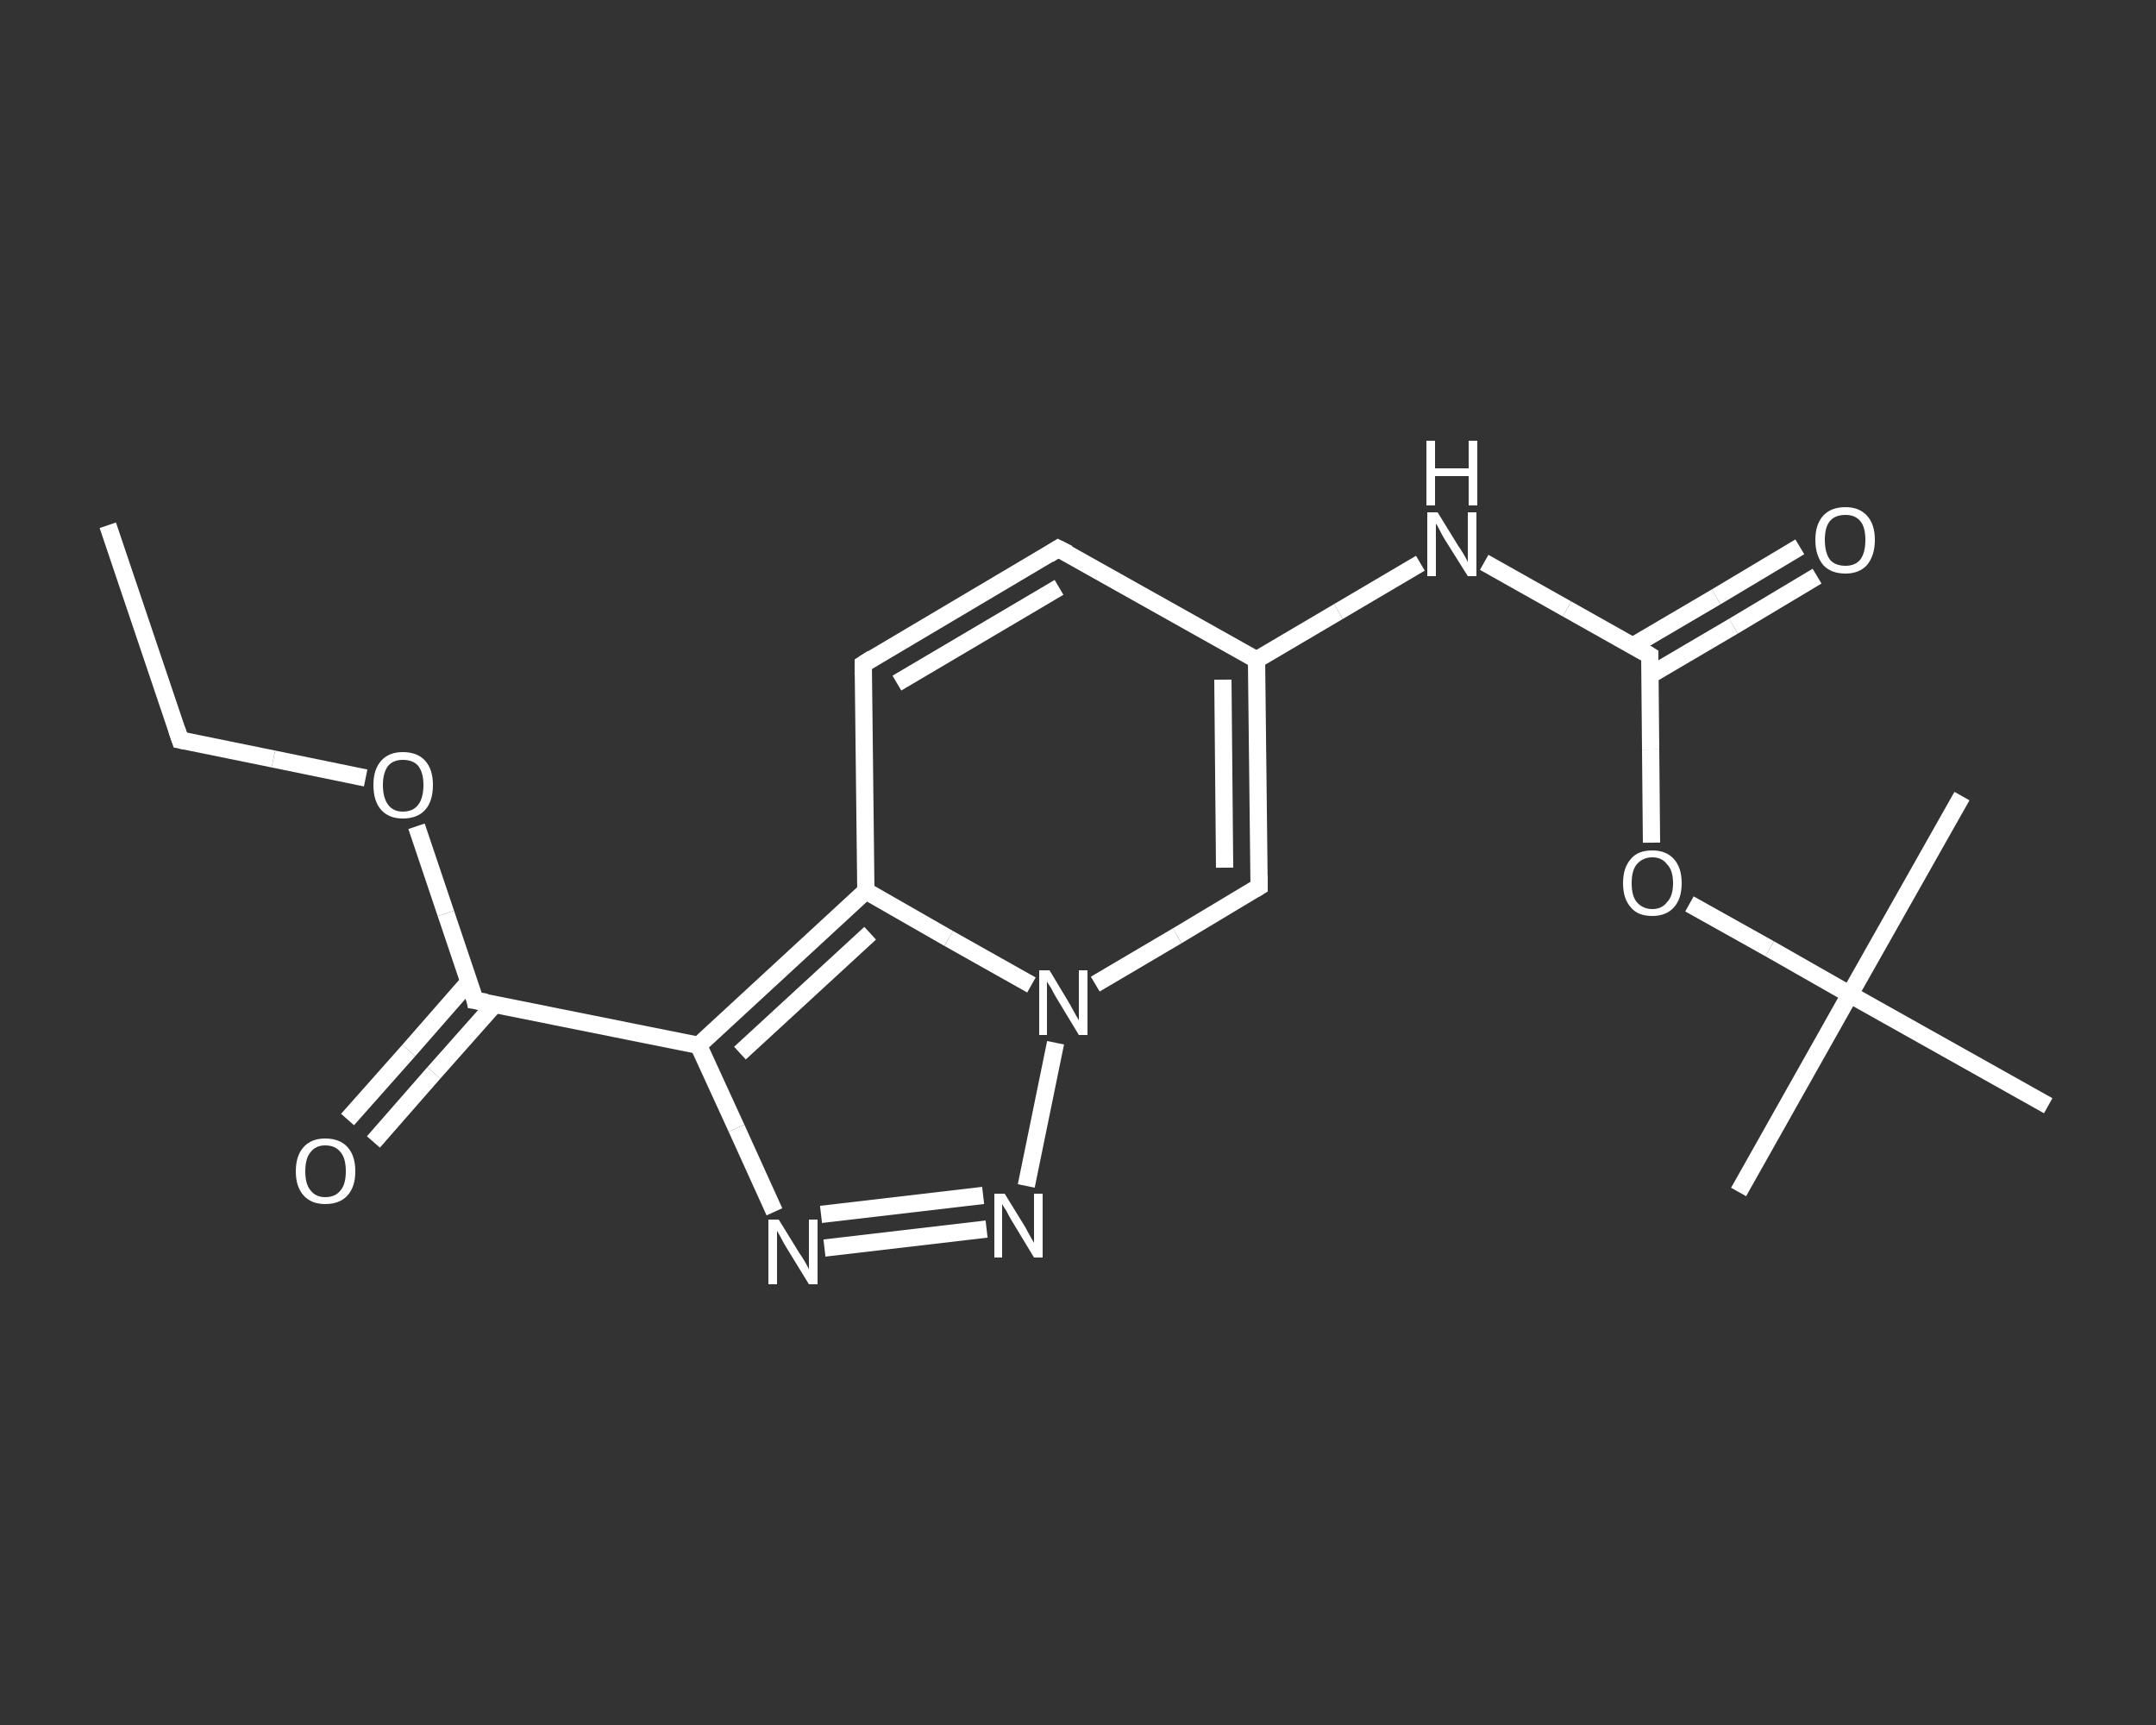 <?xml version='1.0' encoding='iso-8859-1'?>
<svg version='1.1' baseProfile='full'
              xmlns='http://www.w3.org/2000/svg'
                      xmlns:rdkit='http://www.rdkit.org/xml'
                      xmlns:xlink='http://www.w3.org/1999/xlink'
                  xml:space='preserve'
width='250px' height='200px' viewBox='0 0 250 200'>
<rect x="0" y="0" width="250" height="200" fill="#333333" stroke="none"/>
<!-- END OF HEADER -->
<rect style='opacity:1.0;fill:transparent;stroke:none' width='250.0' height='200.0' x='0.0' y='0.0'> </rect>
<path class='bond-0 atom-0 atom-1' d='M 12.5,60.9 L 20.9,85.8' style='fill:none;fill-rule:evenodd;stroke:#FFFFFF;stroke-width:2.0px;stroke-linecap:butt;stroke-linejoin:miter;stroke-opacity:1' />
<path class='bond-1 atom-1 atom-2' d='M 20.9,85.8 L 31.7,88.0' style='fill:none;fill-rule:evenodd;stroke:#FFFFFF;stroke-width:2.0px;stroke-linecap:butt;stroke-linejoin:miter;stroke-opacity:1' />
<path class='bond-1 atom-1 atom-2' d='M 31.7,88.0 L 42.4,90.2' style='fill:none;fill-rule:evenodd;stroke:#FFFFFF;stroke-width:2.0px;stroke-linecap:butt;stroke-linejoin:miter;stroke-opacity:1' />
<path class='bond-2 atom-2 atom-3' d='M 48.3,95.8 L 51.7,105.9' style='fill:none;fill-rule:evenodd;stroke:#FFFFFF;stroke-width:2.0px;stroke-linecap:butt;stroke-linejoin:miter;stroke-opacity:1' />
<path class='bond-2 atom-2 atom-3' d='M 51.7,105.9 L 55.1,116.0' style='fill:none;fill-rule:evenodd;stroke:#FFFFFF;stroke-width:2.0px;stroke-linecap:butt;stroke-linejoin:miter;stroke-opacity:1' />
<path class='bond-3 atom-3 atom-4' d='M 54.4,113.8 L 47.4,121.8' style='fill:none;fill-rule:evenodd;stroke:#FFFFFF;stroke-width:2.0px;stroke-linecap:butt;stroke-linejoin:miter;stroke-opacity:1' />
<path class='bond-3 atom-3 atom-4' d='M 47.4,121.8 L 40.3,129.8' style='fill:none;fill-rule:evenodd;stroke:#FFFFFF;stroke-width:2.0px;stroke-linecap:butt;stroke-linejoin:miter;stroke-opacity:1' />
<path class='bond-3 atom-3 atom-4' d='M 57.4,116.4 L 50.3,124.4' style='fill:none;fill-rule:evenodd;stroke:#FFFFFF;stroke-width:2.0px;stroke-linecap:butt;stroke-linejoin:miter;stroke-opacity:1' />
<path class='bond-3 atom-3 atom-4' d='M 50.3,124.4 L 43.3,132.4' style='fill:none;fill-rule:evenodd;stroke:#FFFFFF;stroke-width:2.0px;stroke-linecap:butt;stroke-linejoin:miter;stroke-opacity:1' />
<path class='bond-4 atom-3 atom-5' d='M 55.1,116.0 L 81.0,121.2' style='fill:none;fill-rule:evenodd;stroke:#FFFFFF;stroke-width:2.0px;stroke-linecap:butt;stroke-linejoin:miter;stroke-opacity:1' />
<path class='bond-5 atom-5 atom-6' d='M 81.0,121.2 L 85.4,130.8' style='fill:none;fill-rule:evenodd;stroke:#FFFFFF;stroke-width:2.0px;stroke-linecap:butt;stroke-linejoin:miter;stroke-opacity:1' />
<path class='bond-5 atom-5 atom-6' d='M 85.4,130.8 L 89.8,140.5' style='fill:none;fill-rule:evenodd;stroke:#FFFFFF;stroke-width:2.0px;stroke-linecap:butt;stroke-linejoin:miter;stroke-opacity:1' />
<path class='bond-6 atom-6 atom-7' d='M 95.6,144.7 L 114.4,142.5' style='fill:none;fill-rule:evenodd;stroke:#FFFFFF;stroke-width:2.0px;stroke-linecap:butt;stroke-linejoin:miter;stroke-opacity:1' />
<path class='bond-6 atom-6 atom-7' d='M 95.2,140.8 L 114.0,138.6' style='fill:none;fill-rule:evenodd;stroke:#FFFFFF;stroke-width:2.0px;stroke-linecap:butt;stroke-linejoin:miter;stroke-opacity:1' />
<path class='bond-7 atom-7 atom-8' d='M 119.0,137.5 L 122.4,120.9' style='fill:none;fill-rule:evenodd;stroke:#FFFFFF;stroke-width:2.0px;stroke-linecap:butt;stroke-linejoin:miter;stroke-opacity:1' />
<path class='bond-8 atom-8 atom-9' d='M 127.0,114.1 L 136.5,108.5' style='fill:none;fill-rule:evenodd;stroke:#FFFFFF;stroke-width:2.0px;stroke-linecap:butt;stroke-linejoin:miter;stroke-opacity:1' />
<path class='bond-8 atom-8 atom-9' d='M 136.5,108.5 L 146.0,102.8' style='fill:none;fill-rule:evenodd;stroke:#FFFFFF;stroke-width:2.0px;stroke-linecap:butt;stroke-linejoin:miter;stroke-opacity:1' />
<path class='bond-9 atom-9 atom-10' d='M 146.0,102.8 L 145.7,76.5' style='fill:none;fill-rule:evenodd;stroke:#FFFFFF;stroke-width:2.0px;stroke-linecap:butt;stroke-linejoin:miter;stroke-opacity:1' />
<path class='bond-9 atom-9 atom-10' d='M 142.0,100.6 L 141.8,78.8' style='fill:none;fill-rule:evenodd;stroke:#FFFFFF;stroke-width:2.0px;stroke-linecap:butt;stroke-linejoin:miter;stroke-opacity:1' />
<path class='bond-10 atom-10 atom-11' d='M 145.7,76.5 L 155.2,70.9' style='fill:none;fill-rule:evenodd;stroke:#FFFFFF;stroke-width:2.0px;stroke-linecap:butt;stroke-linejoin:miter;stroke-opacity:1' />
<path class='bond-10 atom-10 atom-11' d='M 155.2,70.9 L 164.7,65.3' style='fill:none;fill-rule:evenodd;stroke:#FFFFFF;stroke-width:2.0px;stroke-linecap:butt;stroke-linejoin:miter;stroke-opacity:1' />
<path class='bond-11 atom-11 atom-12' d='M 172.1,65.2 L 181.7,70.6' style='fill:none;fill-rule:evenodd;stroke:#FFFFFF;stroke-width:2.0px;stroke-linecap:butt;stroke-linejoin:miter;stroke-opacity:1' />
<path class='bond-11 atom-11 atom-12' d='M 181.7,70.6 L 191.3,76.0' style='fill:none;fill-rule:evenodd;stroke:#FFFFFF;stroke-width:2.0px;stroke-linecap:butt;stroke-linejoin:miter;stroke-opacity:1' />
<path class='bond-12 atom-12 atom-13' d='M 191.3,78.3 L 201.0,72.6' style='fill:none;fill-rule:evenodd;stroke:#FFFFFF;stroke-width:2.0px;stroke-linecap:butt;stroke-linejoin:miter;stroke-opacity:1' />
<path class='bond-12 atom-12 atom-13' d='M 201.0,72.6 L 210.7,66.8' style='fill:none;fill-rule:evenodd;stroke:#FFFFFF;stroke-width:2.0px;stroke-linecap:butt;stroke-linejoin:miter;stroke-opacity:1' />
<path class='bond-12 atom-12 atom-13' d='M 189.3,74.9 L 199.0,69.2' style='fill:none;fill-rule:evenodd;stroke:#FFFFFF;stroke-width:2.0px;stroke-linecap:butt;stroke-linejoin:miter;stroke-opacity:1' />
<path class='bond-12 atom-12 atom-13' d='M 199.0,69.2 L 208.7,63.4' style='fill:none;fill-rule:evenodd;stroke:#FFFFFF;stroke-width:2.0px;stroke-linecap:butt;stroke-linejoin:miter;stroke-opacity:1' />
<path class='bond-13 atom-12 atom-14' d='M 191.3,76.0 L 191.4,86.9' style='fill:none;fill-rule:evenodd;stroke:#FFFFFF;stroke-width:2.0px;stroke-linecap:butt;stroke-linejoin:miter;stroke-opacity:1' />
<path class='bond-13 atom-12 atom-14' d='M 191.4,86.9 L 191.5,97.7' style='fill:none;fill-rule:evenodd;stroke:#FFFFFF;stroke-width:2.0px;stroke-linecap:butt;stroke-linejoin:miter;stroke-opacity:1' />
<path class='bond-14 atom-14 atom-15' d='M 195.9,104.8 L 205.2,110.0' style='fill:none;fill-rule:evenodd;stroke:#FFFFFF;stroke-width:2.0px;stroke-linecap:butt;stroke-linejoin:miter;stroke-opacity:1' />
<path class='bond-14 atom-14 atom-15' d='M 205.2,110.0 L 214.5,115.3' style='fill:none;fill-rule:evenodd;stroke:#FFFFFF;stroke-width:2.0px;stroke-linecap:butt;stroke-linejoin:miter;stroke-opacity:1' />
<path class='bond-15 atom-15 atom-16' d='M 214.5,115.3 L 201.6,138.2' style='fill:none;fill-rule:evenodd;stroke:#FFFFFF;stroke-width:2.0px;stroke-linecap:butt;stroke-linejoin:miter;stroke-opacity:1' />
<path class='bond-16 atom-15 atom-17' d='M 214.5,115.3 L 227.5,92.3' style='fill:none;fill-rule:evenodd;stroke:#FFFFFF;stroke-width:2.0px;stroke-linecap:butt;stroke-linejoin:miter;stroke-opacity:1' />
<path class='bond-17 atom-15 atom-18' d='M 214.5,115.3 L 237.5,128.2' style='fill:none;fill-rule:evenodd;stroke:#FFFFFF;stroke-width:2.0px;stroke-linecap:butt;stroke-linejoin:miter;stroke-opacity:1' />
<path class='bond-18 atom-10 atom-19' d='M 145.7,76.5 L 122.7,63.6' style='fill:none;fill-rule:evenodd;stroke:#FFFFFF;stroke-width:2.0px;stroke-linecap:butt;stroke-linejoin:miter;stroke-opacity:1' />
<path class='bond-19 atom-19 atom-20' d='M 122.7,63.6 L 100.1,77.0' style='fill:none;fill-rule:evenodd;stroke:#FFFFFF;stroke-width:2.0px;stroke-linecap:butt;stroke-linejoin:miter;stroke-opacity:1' />
<path class='bond-19 atom-19 atom-20' d='M 122.8,68.1 L 104.0,79.2' style='fill:none;fill-rule:evenodd;stroke:#FFFFFF;stroke-width:2.0px;stroke-linecap:butt;stroke-linejoin:miter;stroke-opacity:1' />
<path class='bond-20 atom-20 atom-21' d='M 100.1,77.0 L 100.4,103.3' style='fill:none;fill-rule:evenodd;stroke:#FFFFFF;stroke-width:2.0px;stroke-linecap:butt;stroke-linejoin:miter;stroke-opacity:1' />
<path class='bond-21 atom-21 atom-5' d='M 100.4,103.3 L 81.0,121.2' style='fill:none;fill-rule:evenodd;stroke:#FFFFFF;stroke-width:2.0px;stroke-linecap:butt;stroke-linejoin:miter;stroke-opacity:1' />
<path class='bond-21 atom-21 atom-5' d='M 100.9,108.2 L 85.8,122.1' style='fill:none;fill-rule:evenodd;stroke:#FFFFFF;stroke-width:2.0px;stroke-linecap:butt;stroke-linejoin:miter;stroke-opacity:1' />
<path class='bond-22 atom-21 atom-8' d='M 100.4,103.3 L 110.0,108.8' style='fill:none;fill-rule:evenodd;stroke:#FFFFFF;stroke-width:2.0px;stroke-linecap:butt;stroke-linejoin:miter;stroke-opacity:1' />
<path class='bond-22 atom-21 atom-8' d='M 110.0,108.8 L 119.6,114.2' style='fill:none;fill-rule:evenodd;stroke:#FFFFFF;stroke-width:2.0px;stroke-linecap:butt;stroke-linejoin:miter;stroke-opacity:1' />
<path d='M 20.5,84.6 L 20.9,85.8 L 21.4,85.9' style='fill:none;stroke:#FFFFFF;stroke-width:2.0px;stroke-linecap:butt;stroke-linejoin:miter;stroke-opacity:1;' />
<path d='M 55.0,115.5 L 55.1,116.0 L 56.4,116.2' style='fill:none;stroke:#FFFFFF;stroke-width:2.0px;stroke-linecap:butt;stroke-linejoin:miter;stroke-opacity:1;' />
<path d='M 145.5,103.1 L 146.0,102.8 L 146.0,101.5' style='fill:none;stroke:#FFFFFF;stroke-width:2.0px;stroke-linecap:butt;stroke-linejoin:miter;stroke-opacity:1;' />
<path d='M 190.8,75.7 L 191.3,76.0 L 191.3,76.5' style='fill:none;stroke:#FFFFFF;stroke-width:2.0px;stroke-linecap:butt;stroke-linejoin:miter;stroke-opacity:1;' />
<path d='M 123.9,64.2 L 122.7,63.6 L 121.6,64.3' style='fill:none;stroke:#FFFFFF;stroke-width:2.0px;stroke-linecap:butt;stroke-linejoin:miter;stroke-opacity:1;' />
<path d='M 101.2,76.3 L 100.1,77.0 L 100.1,78.3' style='fill:none;stroke:#FFFFFF;stroke-width:2.0px;stroke-linecap:butt;stroke-linejoin:miter;stroke-opacity:1;' />
<path class='atom-2' d='M 43.3 91.0
Q 43.3 89.2, 44.2 88.2
Q 45.1 87.2, 46.7 87.2
Q 48.4 87.2, 49.3 88.2
Q 50.2 89.2, 50.2 91.0
Q 50.2 92.9, 49.3 93.9
Q 48.4 94.9, 46.7 94.9
Q 45.1 94.9, 44.2 93.9
Q 43.3 92.9, 43.3 91.0
M 46.7 94.1
Q 47.9 94.1, 48.5 93.3
Q 49.1 92.5, 49.1 91.0
Q 49.1 89.6, 48.5 88.8
Q 47.9 88.1, 46.7 88.1
Q 45.6 88.1, 45.0 88.8
Q 44.4 89.6, 44.4 91.0
Q 44.4 92.5, 45.0 93.3
Q 45.6 94.1, 46.7 94.1
' fill='#FFFFFF'/>
<path class='atom-4' d='M 34.3 135.8
Q 34.3 134.0, 35.2 133.0
Q 36.1 132.0, 37.7 132.0
Q 39.4 132.0, 40.3 133.0
Q 41.2 134.0, 41.2 135.8
Q 41.2 137.6, 40.3 138.6
Q 39.4 139.6, 37.7 139.6
Q 36.1 139.6, 35.2 138.6
Q 34.3 137.6, 34.3 135.8
M 37.7 138.8
Q 38.9 138.8, 39.5 138.0
Q 40.1 137.3, 40.1 135.8
Q 40.1 134.3, 39.5 133.6
Q 38.9 132.8, 37.7 132.8
Q 36.6 132.8, 36.0 133.6
Q 35.4 134.3, 35.4 135.8
Q 35.4 137.3, 36.0 138.0
Q 36.6 138.8, 37.7 138.8
' fill='#FFFFFF'/>
<path class='atom-6' d='M 90.3 141.4
L 92.7 145.3
Q 93.0 145.7, 93.4 146.4
Q 93.8 147.1, 93.8 147.2
L 93.8 141.4
L 94.8 141.4
L 94.8 148.9
L 93.8 148.9
L 91.1 144.5
Q 90.8 144.0, 90.5 143.4
Q 90.2 142.9, 90.1 142.7
L 90.1 148.9
L 89.1 148.9
L 89.1 141.4
L 90.3 141.4
' fill='#FFFFFF'/>
<path class='atom-7' d='M 116.5 138.4
L 118.9 142.3
Q 119.1 142.7, 119.5 143.4
Q 119.9 144.1, 119.9 144.1
L 119.9 138.4
L 120.9 138.4
L 120.9 145.8
L 119.9 145.8
L 117.3 141.5
Q 117.0 141.0, 116.7 140.4
Q 116.3 139.8, 116.2 139.6
L 116.2 145.8
L 115.3 145.8
L 115.3 138.4
L 116.5 138.4
' fill='#FFFFFF'/>
<path class='atom-8' d='M 121.7 112.5
L 124.1 116.5
Q 124.3 116.9, 124.7 117.6
Q 125.1 118.3, 125.1 118.3
L 125.1 112.5
L 126.1 112.5
L 126.1 120.0
L 125.1 120.0
L 122.5 115.7
Q 122.2 115.2, 121.9 114.6
Q 121.5 114.0, 121.4 113.8
L 121.4 120.0
L 120.5 120.0
L 120.5 112.5
L 121.7 112.5
' fill='#FFFFFF'/>
<path class='atom-11' d='M 166.7 59.4
L 169.1 63.3
Q 169.4 63.7, 169.8 64.4
Q 170.2 65.1, 170.2 65.2
L 170.2 59.4
L 171.2 59.4
L 171.2 66.8
L 170.2 66.8
L 167.5 62.5
Q 167.2 62.0, 166.9 61.4
Q 166.6 60.8, 166.5 60.7
L 166.5 66.8
L 165.5 66.8
L 165.5 59.4
L 166.7 59.4
' fill='#FFFFFF'/>
<path class='atom-11' d='M 165.4 51.1
L 166.4 51.1
L 166.4 54.3
L 170.3 54.3
L 170.3 51.1
L 171.3 51.1
L 171.3 58.6
L 170.3 58.6
L 170.3 55.2
L 166.4 55.2
L 166.4 58.6
L 165.4 58.6
L 165.4 51.1
' fill='#FFFFFF'/>
<path class='atom-13' d='M 210.5 62.6
Q 210.5 60.8, 211.4 59.8
Q 212.3 58.8, 214.0 58.8
Q 215.6 58.8, 216.5 59.8
Q 217.4 60.8, 217.4 62.6
Q 217.4 64.4, 216.5 65.5
Q 215.6 66.5, 214.0 66.5
Q 212.3 66.5, 211.4 65.5
Q 210.5 64.4, 210.5 62.6
M 214.0 65.6
Q 215.1 65.6, 215.7 64.9
Q 216.3 64.1, 216.3 62.6
Q 216.3 61.1, 215.7 60.4
Q 215.1 59.7, 214.0 59.7
Q 212.8 59.7, 212.2 60.4
Q 211.6 61.1, 211.6 62.6
Q 211.6 64.1, 212.2 64.9
Q 212.8 65.6, 214.0 65.6
' fill='#FFFFFF'/>
<path class='atom-14' d='M 188.2 102.4
Q 188.2 100.6, 189.1 99.6
Q 189.9 98.6, 191.6 98.6
Q 193.2 98.6, 194.1 99.6
Q 195.0 100.6, 195.0 102.4
Q 195.0 104.2, 194.1 105.2
Q 193.2 106.2, 191.6 106.2
Q 189.9 106.2, 189.1 105.2
Q 188.2 104.2, 188.2 102.4
M 191.6 105.4
Q 192.7 105.4, 193.3 104.6
Q 194.0 103.9, 194.0 102.4
Q 194.0 100.9, 193.3 100.2
Q 192.7 99.4, 191.6 99.4
Q 190.5 99.4, 189.8 100.2
Q 189.2 100.9, 189.2 102.4
Q 189.2 103.9, 189.8 104.6
Q 190.5 105.4, 191.6 105.4
' fill='#FFFFFF'/>
</svg>
